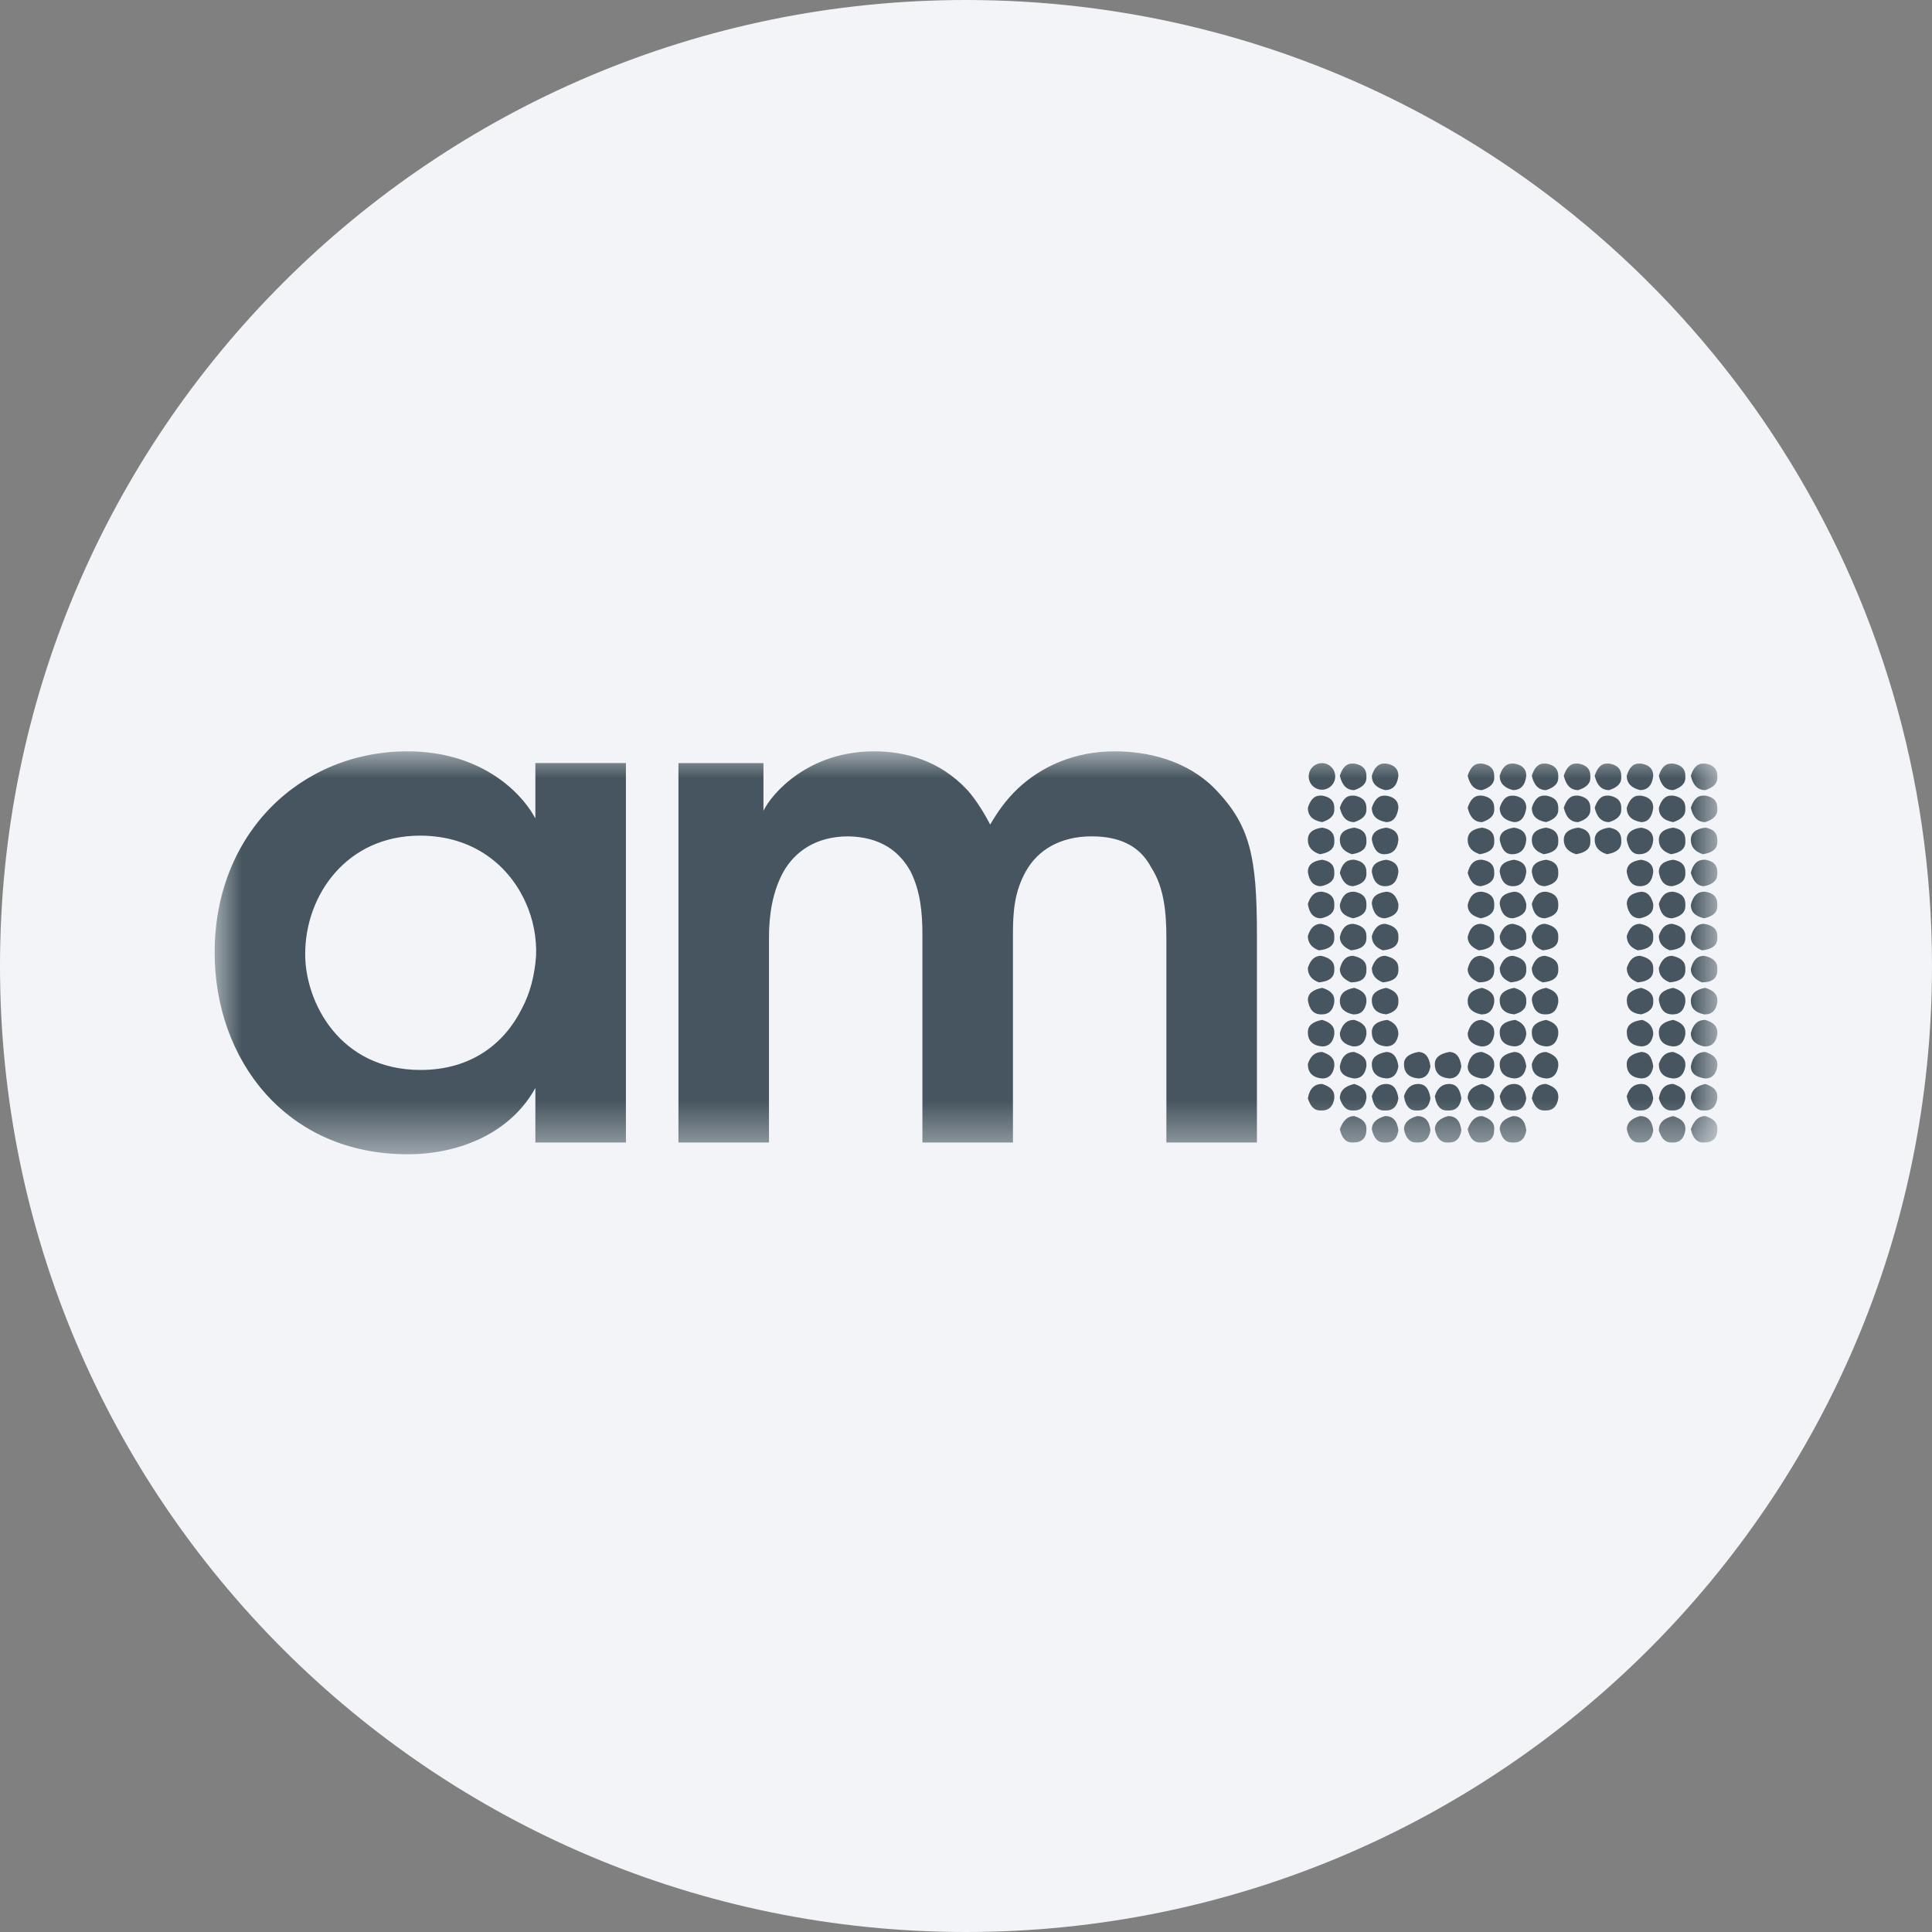 <svg height="36" viewBox="0 0 36 36" width="36" xmlns="http://www.w3.org/2000/svg" xmlns:xlink="http://www.w3.org/1999/xlink"><rect x="0" y="0" width="36" height="36" fill="#808080" stroke="none"/><mask id="a" fill="#fff"><path d="m0 0h28v7.508h-28z" fill="#fff" fill-rule="evenodd"/></mask><g fill="none" fill-rule="evenodd"><path d="m18 0c2.837 0 5.52.656 7.907 1.825 5.977 2.927 10.093 9.071 10.093 16.175 0 9.942-8.058 18-18 18-9.941 0-18-8.057-18-18 0-9.941 8.059-18 18-18z" fill="#f2f4f7" fill-rule="nonzero"/><path d="m26.559 6.796c-.164.047-.246.13-.246.246.033.165.109.247.225.247h.043c.125 0 .201-.075.225-.226-.02-.179-.103-.267-.247-.267zm-2.367 0c-.163.047-.247.13-.247.246.034.165.11.247.227.247h.042c.126 0 .202-.075.226-.226-.02-.179-.103-.267-.248-.267zm-1.209 0c-.165.047-.246.13-.246.246.033.165.109.247.225.247h.041c.128 0 .203-.075.227-.226-.021-.179-.102-.267-.247-.267zm-.576 0c-.165.047-.246.13-.246.246.033.165.108.247.225.247h.042c.127 0 .202-.075.226-.226-.02-.179-.102-.267-.247-.267zm-.598 0c-.165.047-.247.13-.247.246.036.165.11.247.227.247h.041c.127 0 .203-.075.227-.226-.021-.179-.103-.267-.248-.267zm5.965 0c-.12 0-.21.082-.268.246.038.165.113.247.226.247h.021c.165 0 .247-.082.247-.247v-.02c0-.104-.074-.179-.226-.226zm-.597 0c-.179.041-.267.129-.267.267.047.151.123.226.226.226h.041c.127 0 .202-.075.227-.226v-.041c0-.104-.076-.179-.227-.226zm-3.561 0c-.12 0-.21.082-.268.246.038.165.113.247.226.247h.021c.165 0 .248-.082.248-.247v-.02c0-.104-.076-.179-.227-.226zm-2.382 0c-.12 0-.21.082-.268.246.037.165.113.247.226.247h.021c.165 0 .248-.082.248-.247v-.02c0-.104-.077-.179-.227-.226zm5.346-.598c-.131 0-.22.076-.268.227.027.179.103.267.226.267h.042c.127 0 .202-.075.226-.226-.024-.179-.099-.268-.226-.268zm-2.366 0c-.131 0-.221.076-.269.227.028.179.103.267.227.267h.042c.126 0 .201-.075.226-.226-.025-.179-.1-.268-.226-.268zm-1.21 0c-.13 0-.22.076-.268.227.027.179.103.267.226.267h.042c.127 0 .202-.075.226-.226-.024-.179-.099-.268-.226-.268zm-.576 0c-.13 0-.22.076-.267.227.026.179.102.267.225.267h.042c.127 0 .202-.075.226-.226-.024-.179-.099-.268-.226-.268zm-.598 0c-.13 0-.219.076-.268.227.029.179.103.267.228.267h.04c.127 0 .203-.075.227-.226-.024-.179-.1-.268-.227-.268zm5.944 0c-.179.041-.268.131-.268.268.048.151.124.226.226.226h.042c.127 0 .202-.075.226-.226v-.041c0-.104-.074-.179-.226-.227zm-.597 0c-.147 0-.237.09-.267.268.047.151.123.226.226.226h.041c.127 0 .202-.075.227-.226v-.041c0-.104-.076-.179-.227-.227zm-2.368 0c-.147 0-.236.09-.266.268.047.151.122.226.225.226h.041c.127 0 .203-.075.227-.226v-.041c0-.104-.075-.179-.227-.227zm-1.193 0c-.179.041-.268.131-.268.268.048.151.124.226.226.226h.042c.127 0 .202-.075.227-.226v-.041c0-.104-.076-.179-.227-.227zm-2.382 0c-.179.041-.268.131-.268.268.048.151.124.226.226.226h.042c.126 0 .203-.075.227-.226v-.041c0-.104-.077-.179-.227-.227zm-.598 0c-.146 0-.236.09-.266.268.047.151.123.226.225.226h.041c.127 0 .203-.075.227-.226v-.041c0-.104-.076-.179-.227-.227zm5.944-.596c-.179.033-.268.109-.268.225 0 .162.089.251.268.268.127 0 .202-.075.226-.227-.024-.176-.099-.266-.226-.266zm-2.366 0c-.179.033-.269.109-.269.225 0 .162.09.251.269.268.126 0 .201-.075.226-.227-.025-.176-.1-.266-.226-.266zm-1.21 0c-.179.033-.268.109-.268.225 0 .162.089.251.268.268.127 0 .202-.075.226-.227-.024-.176-.099-.266-.226-.266zm-.576 0c-.179.033-.267.109-.267.225 0 .162.088.251.267.268.127 0 .202-.075.226-.227-.024-.176-.099-.266-.226-.266zm-.598 0c-.178.033-.268.109-.268.225 0 .162.09.251.268.268.127 0 .203-.075.227-.227-.024-.176-.1-.266-.227-.266zm5.944 0c-.147 0-.237.09-.268.267 0 .127.089.202.268.227.127 0 .202-.076.226-.227v-.042c0-.101-.074-.177-.226-.225zm-.597 0c-.13 0-.22.074-.267.225 0 .161.088.251.267.269.127 0 .202-.076.227-.227v-.042c0-.101-.076-.177-.227-.225zm-2.368 0c-.129 0-.219.074-.266.225 0 .161.088.251.266.269.127 0 .203-.076.227-.227v-.042c0-.101-.075-.177-.227-.225zm-1.193 0c-.148 0-.237.09-.268.267 0 .127.089.202.268.227.127 0 .202-.076.227-.227v-.042c0-.101-.076-.177-.227-.225zm-2.382 0c-.148 0-.237.09-.268.267 0 .127.089.202.268.227.126 0 .203-.076.227-.227v-.042c0-.101-.077-.177-.227-.225zm-.598 0c-.13 0-.219.074-.266.225 0 .161.087.251.266.269.127 0 .203-.076.227-.227v-.042c0-.101-.076-.177-.227-.225zm7.138-.598c-.138 0-.227.083-.268.248 0 .13.082.212.247.247h.021c.127 0 .202-.076.226-.226v-.042c0-.107-.074-.182-.226-.227zm-.597 0c-.179.034-.267.11-.267.227 0 .162.088.251.267.268.127 0 .202-.076.227-.226v-.042c0-.107-.076-.182-.227-.227zm-.576 0c-.193.024-.288.1-.288.228 0 .161.088.25.268.266.125 0 .201-.075.225-.225 0-.131-.068-.22-.205-.269zm-1.792 0c-.178.034-.266.11-.266.227 0 .162.088.251.266.268.127 0 .203-.076.227-.226v-.042c0-.107-.075-.182-.227-.227zm-.575 0c-.193.024-.289.1-.289.228 0 .161.09.25.269.266.126 0 .202-.075.226-.225 0-.131-.069-.22-.206-.269zm-.618 0c-.138 0-.226.083-.268.248 0 .13.083.212.247.247h.021c.127 0 .202-.076.227-.226v-.042c0-.107-.076-.182-.227-.227zm-1.765 0c-.192.024-.289.1-.289.228 0 .161.09.25.268.266.127 0 .203-.075.227-.225 0-.131-.069-.22-.206-.269zm-.617 0c-.138 0-.227.083-.268.248 0 .13.082.212.247.247h.021c.126 0 .203-.076.227-.226v-.042c0-.107-.077-.182-.227-.227zm-.598 0c-.179.034-.266.11-.266.227 0 .162.087.251.266.268.127 0 .203-.076.227-.226v-.042c0-.107-.076-.182-.227-.227zm7.138-.597c-.179.032-.268.114-.268.247 0 .13.082.213.247.247h.021c.127 0 .202-.075.226-.226v-.041c0-.107-.074-.182-.226-.227zm-.597 0c-.179.035-.267.111-.267.227.027.178.11.267.248.267h.019c.127 0 .202-.075.227-.226v-.041c0-.107-.076-.182-.227-.227zm-.596 0c-.18.035-.268.111-.268.227 0 .161.088.25.268.267.15-.038.225-.113.225-.226v-.041c0-.107-.075-.182-.225-.227zm-1.772 0c-.178.035-.266.111-.266.227.026.178.109.267.246.267h.02c.127 0 .203-.075.227-.226v-.041c0-.107-.075-.182-.227-.227zm-.595 0c-.179.035-.269.111-.269.227 0 .161.09.25.269.267.15-.038.226-.113.226-.226v-.041c0-.107-.076-.182-.226-.227zm-.598 0c-.179.032-.268.114-.268.247 0 .13.083.213.247.247h.021c.127 0 .202-.075.227-.226v-.041c0-.107-.076-.182-.227-.227zm-1.786 0c-.178.035-.268.111-.268.227 0 .161.09.25.268.267.151-.038.227-.113.227-.226v-.041c0-.107-.076-.182-.227-.227zm-.596 0c-.179.032-.268.114-.268.247 0 .13.082.213.247.247h.021c.126 0 .203-.075.227-.226v-.041c0-.107-.077-.182-.227-.227zm-.598 0c-.179.035-.266.111-.266.227.026.178.108.267.245.267h.021c.127 0 .203-.075.227-.226v-.041c0-.107-.076-.182-.227-.227zm7.117-.597c-.126 0-.209.083-.247.247 0 .107.069.189.206.248.192 0 .288-.076.288-.227v-.041c0-.117-.082-.192-.247-.227zm-.595 0c-.118 0-.201.076-.248.227 0 .127.068.216.205.268.193-.017.289-.093.289-.227v-.041c0-.117-.082-.192-.246-.227zm-.599 0c-.117 0-.199.076-.246.227 0 .127.067.216.204.268.193-.017.289-.093.289-.227v-.041c0-.117-.082-.192-.247-.227zm-1.77 0c-.117 0-.199.076-.246.227 0 .127.068.216.204.268.193-.017.289-.093.289-.227v-.041c0-.117-.082-.192-.247-.227zm-.597 0c-.116 0-.199.076-.247.227 0 .127.069.216.206.268.193-.017.289-.093.289-.227v-.041c0-.117-.083-.192-.248-.227zm-.597 0c-.127 0-.209.083-.247.247 0 .107.068.189.206.248.192 0 .289-.076.289-.227v-.041c0-.117-.083-.192-.248-.227zm-1.786 0c-.116 0-.198.076-.247.227 0 .127.069.216.206.268.192-.017.289-.093.289-.227v-.041c0-.117-.082-.192-.248-.227zm-.596 0c-.127 0-.21.083-.247.247 0 .107.069.189.206.248.192 0 .289-.076.289-.227v-.041c0-.117-.083-.192-.248-.227zm-.598 0c-.117 0-.198.076-.245.227 0 .127.067.216.205.268.192-.017.288-.093.288-.227v-.041c0-.117-.083-.192-.248-.227zm7.138-.596c-.126 0-.209.082-.247.246 0 .107.069.189.206.248.192-.018.288-.093.288-.227v-.041c0-.123-.082-.199-.247-.226zm-.595 0c-.118 0-.201.075-.248.226 0 .127.068.216.205.268.193-.018.289-.093.289-.227v-.041c0-.117-.082-.192-.246-.226zm-.599 0c-.117 0-.199.075-.246.226 0 .127.067.216.204.268.193-.018.289-.093.289-.227v-.041c0-.117-.082-.192-.247-.226zm-1.77 0c-.117 0-.199.075-.246.226 0 .127.068.216.204.268.193-.018.289-.093.289-.227v-.041c0-.117-.082-.192-.247-.226zm-.597 0c-.116 0-.199.075-.247.226 0 .127.069.216.206.268.193-.018.289-.093.289-.227v-.041c0-.117-.083-.192-.248-.226zm-.597 0c-.127 0-.209.082-.247.246 0 .107.068.189.206.248.192-.018.289-.093.289-.227v-.041c0-.123-.083-.199-.248-.226zm-1.786 0c-.116 0-.198.075-.247.226 0 .127.069.216.206.268.192-.018.289-.093.289-.227v-.041c0-.117-.082-.192-.248-.226zm-.596 0c-.127 0-.21.082-.247.246 0 .107.069.189.206.248.192-.018.289-.093.289-.227v-.041c0-.123-.083-.199-.248-.226zm-.598 0c-.117 0-.198.075-.245.226 0 .127.067.216.205.268.192-.018.288-.093.288-.227v-.041c0-.117-.083-.192-.248-.226zm7.138-.598c-.126 0-.209.082-.247.247 0 .128.082.21.247.248.165-.035.247-.11.247-.227v-.041c0-.127-.074-.203-.226-.227zm-.595 0c-.118 0-.201.076-.248.227.027.179.11.268.248.268.164-.035.246-.11.246-.227v-.041c0-.127-.076-.203-.227-.227zm-.577 0c-.18.024-.268.1-.268.227.026.179.109.268.246.268.165-.035.247-.11.247-.227v-.041c-.038-.151-.113-.227-.225-.227zm-1.792 0c-.117 0-.199.076-.246.227.026.179.109.268.246.268.165-.035.247-.11.247-.227v-.041c0-.127-.075-.203-.227-.227zm-.575 0c-.179.024-.269.1-.269.227.028.179.11.268.247.268.165-.035.248-.11.248-.227v-.041c-.038-.151-.113-.227-.226-.227zm-.619 0c-.127 0-.209.082-.247.247 0 .128.083.21.247.248.165-.035.248-.11.248-.227v-.041c0-.127-.076-.203-.227-.227zm-1.765 0c-.178.024-.268.1-.268.227.029.179.11.268.247.268.166-.035.248-.11.248-.227v-.041c-.038-.151-.114-.227-.227-.227zm-.617 0c-.127 0-.21.082-.247.247 0 .128.082.21.247.248.165-.035.248-.11.248-.227v-.041c0-.127-.077-.203-.227-.227zm-.598 0c-.117 0-.198.076-.245.227.026.179.108.268.245.268.165-.035.248-.11.248-.227v-.041c0-.127-.076-.203-.227-.227zm7.138-.596c-.126 0-.209.082-.247.246.048.165.13.247.247.247.165-.034.247-.11.247-.226v-.041c0-.127-.074-.202-.226-.226zm-.576 0c-.179.024-.267.099-.267.226.027.178.11.267.248.267.164-.034.246-.11.246-.226v-.041c0-.127-.076-.202-.227-.226zm-.597 0c-.179.024-.268.099-.268.226.027.178.11.267.247.267.145 0 .227-.089.247-.267 0-.127-.076-.202-.226-.226zm-1.771 0c-.178.024-.266.099-.266.226.026.178.109.267.246.267.165-.034.247-.11.247-.226v-.041c0-.127-.075-.202-.227-.226zm-.595 0c-.179.024-.269.099-.269.226.028.178.11.267.247.267.145 0 .228-.089.248-.267 0-.127-.076-.202-.226-.226zm-.619 0c-.127 0-.209.082-.247.246.048.165.13.247.247.247.165-.034.248-.11.248-.226v-.041c0-.127-.076-.202-.227-.226zm-1.765 0c-.178.024-.268.099-.268.226.029.178.11.267.247.267.145 0 .227-.089.248-.267 0-.127-.076-.202-.227-.226zm-.617 0c-.127 0-.21.082-.247.246.048.165.13.247.247.247.165-.034.248-.11.248-.226v-.041c0-.127-.077-.202-.227-.226zm-.577 0c-.179.024-.266.099-.266.226.026.178.108.267.245.267.165-.034.248-.11.248-.226v-.041c0-.127-.076-.202-.227-.226zm-16.81-.449c1.017 0 1.673.58 1.97 1.249.141.309.206.657.193.992-.026.348-.103.682-.27.992-.323.643-.941 1.133-1.881 1.133-1.519 0-2.151-1.275-2.151-2.151v-.012c0-1.095.773-2.203 2.139-2.203zm22.754-.149c-.179.024-.268.1-.268.227.034.178.11.268.226.268.162 0 .251-.09.268-.268 0-.127-.076-.203-.226-.227zm-2.366 0c-.179.024-.269.1-.269.227.034.178.11.268.227.268.161 0 .25-.09.268-.268 0-.127-.076-.203-.226-.227zm-2.384 0c-.178.024-.268.1-.268.227.036.178.11.268.228.268.161 0 .249-.09.267-.268 0-.127-.076-.203-.227-.227zm5.944 0c-.179.024-.268.1-.268.227 0 .13.075.22.226.268.179-.028.268-.103.268-.227v-.041c0-.127-.074-.203-.226-.227zm-.597 0c-.179.024-.267.1-.267.227 0 .13.075.22.226.268.178-.028.268-.103.268-.227v-.041c0-.127-.076-.203-.227-.227zm-1.194 0c-.178.024-.268.1-.268.227 0 .13.076.22.227.268.178-.028.268-.103.268-.227v-.041c0-.127-.075-.203-.227-.227zm-.576 0c-.179.024-.268.1-.268.227 0 .13.076.22.227.268.178-.028.268-.103.268-.227v-.041c0-.127-.075-.203-.227-.227zm-.598 0c-.178.024-.266.1-.266.227 0 .13.074.22.225.268.179-.028.268-.103.268-.227v-.041c0-.127-.075-.203-.227-.227zm-1.193 0c-.179.024-.268.1-.268.227 0 .13.075.22.226.268.179-.028.269-.103.269-.227v-.041c0-.127-.076-.203-.227-.227zm-2.382 0c-.179.024-.268.1-.268.227 0 .13.075.22.226.268.179-.028.269-.103.269-.227v-.041c0-.127-.077-.203-.227-.227zm-.598 0c-.179.024-.266.1-.266.227 0 .13.074.22.225.268.178-.028.268-.103.268-.227v-.041c0-.127-.076-.203-.227-.227zm5.902-.596c-.103 0-.178.075-.226.226 0 .147.089.236.268.267.127 0 .202-.089.226-.267 0-.127-.076-.202-.226-.226h-.021zm-2.366 0c-.103 0-.179.075-.227.226 0 .147.09.236.269.267.126 0 .201-.089.226-.267 0-.127-.076-.202-.226-.226h-.022zm-2.382 0c-.104 0-.179.075-.228.226 0 .147.09.236.268.267.127 0 .203-.089.227-.267 0-.127-.076-.202-.227-.226zm5.942-.001c-.102 0-.178.076-.226.227.041.178.13.267.268.267.152-.048.226-.124.226-.227v-.04c0-.127-.074-.202-.226-.227zm-.596 0c-.103 0-.179.076-.226.227 0 .147.088.236.267.267.151-.048.227-.124.227-.227v-.04c0-.127-.076-.202-.227-.227zm-1.194 0c-.103 0-.178.076-.227.227.041.178.131.267.268.267.152-.048.227-.124.227-.227v-.04c0-.127-.075-.202-.227-.227zm-.576 0c-.103 0-.179.076-.227.227.042.178.13.267.268.267.152-.048.227-.124.227-.227v-.04c0-.127-.075-.202-.227-.227zm-.598 0c-.103 0-.178.076-.225.227 0 .147.088.236.266.267.152-.048.227-.124.227-.227v-.04c0-.127-.075-.202-.227-.227zm-1.194 0c-.102 0-.178.076-.226.227.042.178.13.267.268.267.151-.048.227-.124.227-.227v-.04c0-.127-.076-.202-.227-.227zm-2.382 0c-.102 0-.178.076-.226.227.041.178.13.267.268.267.15-.048.227-.124.227-.227v-.04c0-.127-.077-.202-.227-.227zm-.597 0c-.102 0-.178.076-.225.227 0 .147.087.236.266.267.151-.048.227-.124.227-.227v-.04c0-.127-.076-.202-.227-.227zm7.137-.597c-.102 0-.178.075-.226.227.041.178.13.268.268.268.152-.049.226-.124.226-.227v-.041c0-.127-.074-.203-.226-.227zm-.596 0c-.103 0-.179.075-.226.227.04.178.13.268.267.268.151-.049.227-.124.227-.227v-.041c0-.127-.076-.203-.227-.227zm-.598 0c-.106 0-.182.076-.226.227 0 .137.083.226.247.267.145 0 .227-.089.247-.267 0-.127-.076-.203-.226-.227zm-.596 0c-.103 0-.178.075-.227.227.041.178.131.268.268.268.152-.049.227-.124.227-.227v-.041c0-.127-.075-.203-.227-.227zm-.576 0c-.103 0-.179.075-.227.227.042.178.13.268.268.268.152-.049.227-.124.227-.227v-.041c0-.127-.075-.203-.227-.227zm-.598 0c-.103 0-.178.075-.225.227.04.178.129.268.266.268.152-.049.227-.124.227-.227v-.041c0-.127-.075-.203-.227-.227zm-.596 0c-.107 0-.182.076-.227.227 0 .137.084.226.247.267.145 0 .228-.089.248-.267 0-.127-.076-.203-.226-.227zm-.598 0c-.102 0-.178.075-.226.227.042.178.13.268.268.268.151-.049.227-.124.227-.227v-.041c0-.127-.076-.203-.227-.227zm-1.784 0c-.107 0-.183.076-.228.227 0 .137.083.226.247.267.145 0 .227-.089.248-.267 0-.127-.076-.203-.227-.227zm-.598 0c-.102 0-.178.075-.226.227.041.178.13.268.268.268.15-.049.227-.124.227-.227v-.041c0-.127-.077-.203-.227-.227zm-.559-.008c-.137 0-.247.111-.247.248 0 .136.11.247.247.247.136 0 .247-.111.247-.247 0-.137-.111-.248-.247-.248zm-8.346-.22c-1.224 0-1.906.785-2.061 1.108v-.889h-1.584v7.07h1.687v-3.825c0-.412.064-.85.271-1.223.206-.361.592-.657 1.21-.657.605.013.953.283 1.159.657.18.361.219.76.219 1.172v3.876h1.687v-3.876c0-.425.026-.799.245-1.185s.631-.644 1.223-.644.927.232 1.108.58c.245.373.283.862.283 1.313v3.812h1.687v-3.876c0-1.455-.129-2.035-.773-2.705-.54-.554-1.287-.708-1.88-.708-.747 0-1.365.283-1.803.695-.231.22-.386.451-.515.67-.09-.18-.27-.476-.425-.644-.515-.553-1.159-.721-1.738-.721zm-8.693 0c-1.984 0-3.594 1.52-3.594 3.748 0 1.996 1.327 3.76 3.594 3.76.991 0 1.931-.412 2.382-1.236v1.017h1.687v-7.07h-1.687v1.03c-.309-.566-1.095-1.249-2.382-1.249z" fill="#46555f" mask="url(#a)" transform="translate(4 14)"/></g></svg>